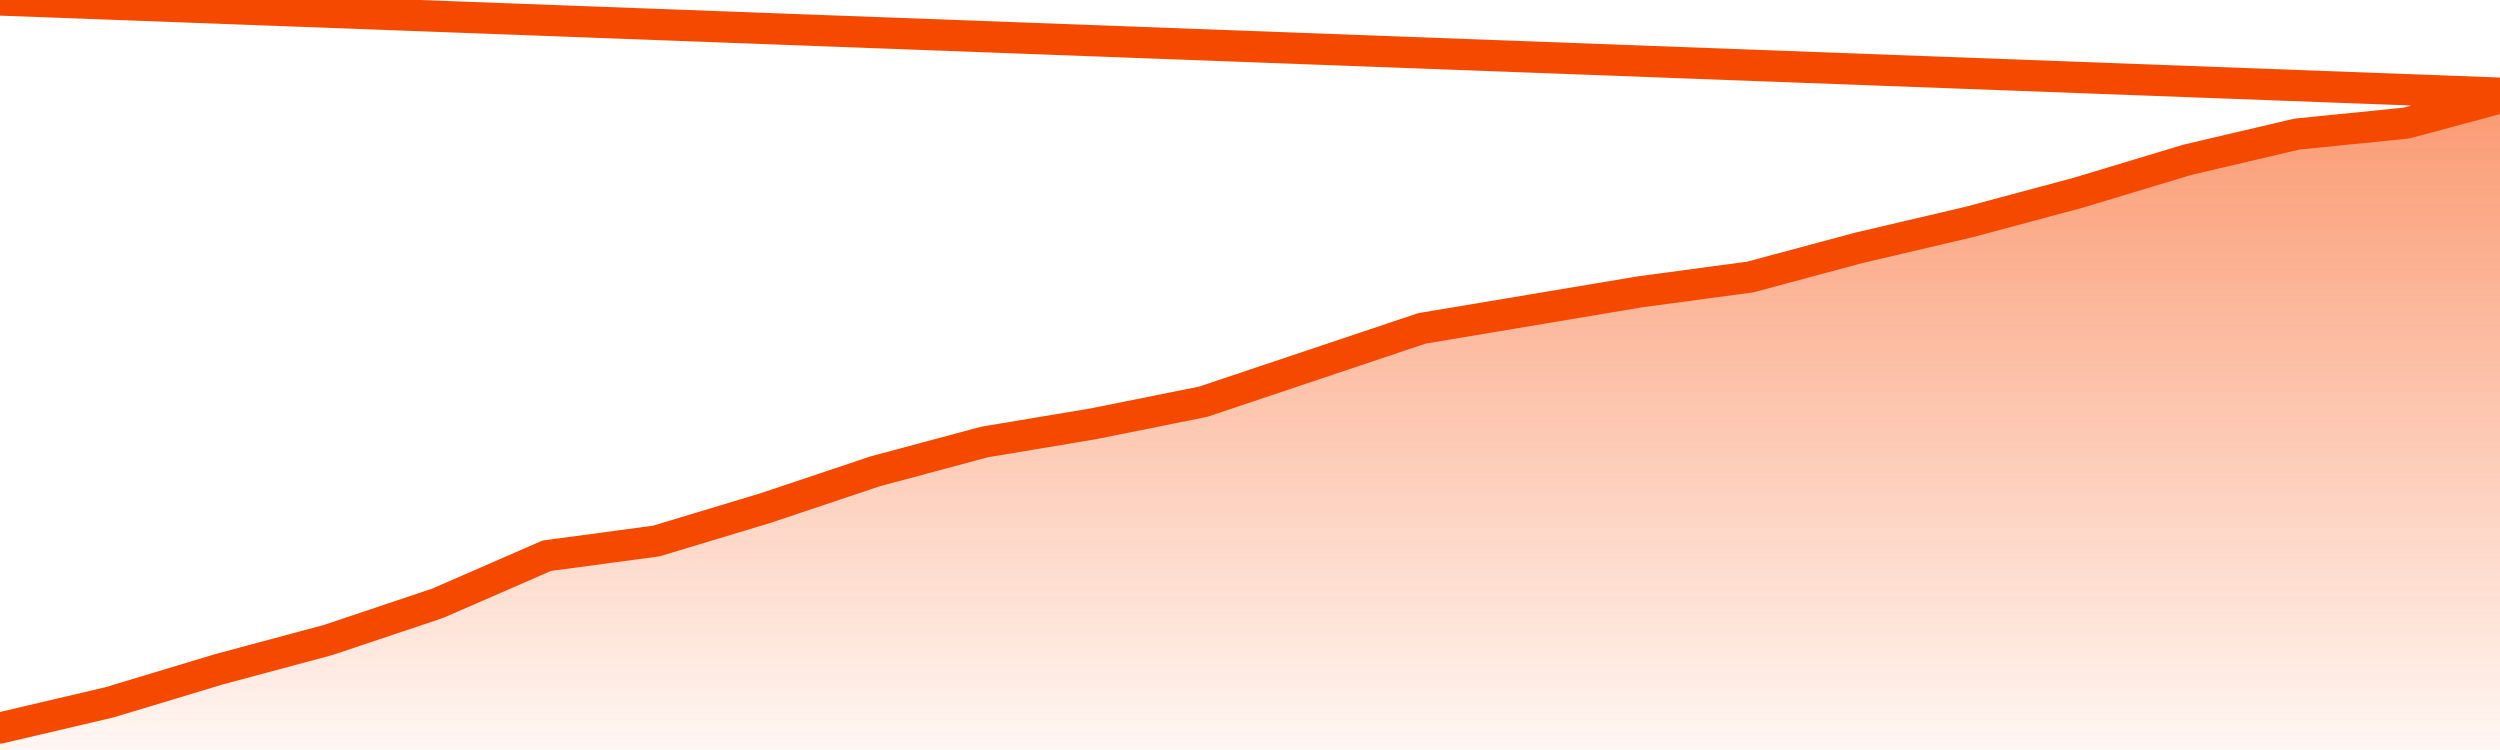       <svg
        version="1.1"
        xmlns="http://www.w3.org/2000/svg"
        width="80"
        height="24"
        viewBox="0 0 80 24">
        <defs>
          <linearGradient x1=".5" x2=".5" y2="1" id="gradient">
            <stop offset="0" stop-color="#F64900"/>
            <stop offset="1" stop-color="#f64900" stop-opacity="0"/>
          </linearGradient>
        </defs>
        <path
          fill="url(#gradient)"
          fill-opacity="0.56"
          stroke="none"
          d="M 0,26 0.0,23.296 3.5,22.475 7.0,21.419 10.5,20.48 14.0,19.307 17.5,17.782 21.0,17.313 24.5,16.257 28.0,15.084 31.5,14.145 35.0,13.559 38.5,12.855 42.0,11.682 45.5,10.508 49.0,9.922 52.5,9.335 56.0,8.866 59.5,7.927 63.0,7.106 66.5,6.168 70.0,5.112 73.5,4.291 77.0,3.939 80.5,3.0 82,26 Z"
        />
        <path
          fill="none"
          stroke="#F64900"
          stroke-width="1"
          stroke-linejoin="round"
          stroke-linecap="round"
          d="M 0.0,23.296 3.5,22.475 7.0,21.419 10.5,20.48 14.0,19.307 17.5,17.782 21.0,17.313 24.5,16.257 28.0,15.084 31.5,14.145 35.0,13.559 38.5,12.855 42.0,11.682 45.5,10.508 49.0,9.922 52.5,9.335 56.0,8.866 59.5,7.927 63.0,7.106 66.5,6.168 70.0,5.112 73.5,4.291 77.0,3.939 80.5,3.0.join(' ') }"
        />
      </svg>
